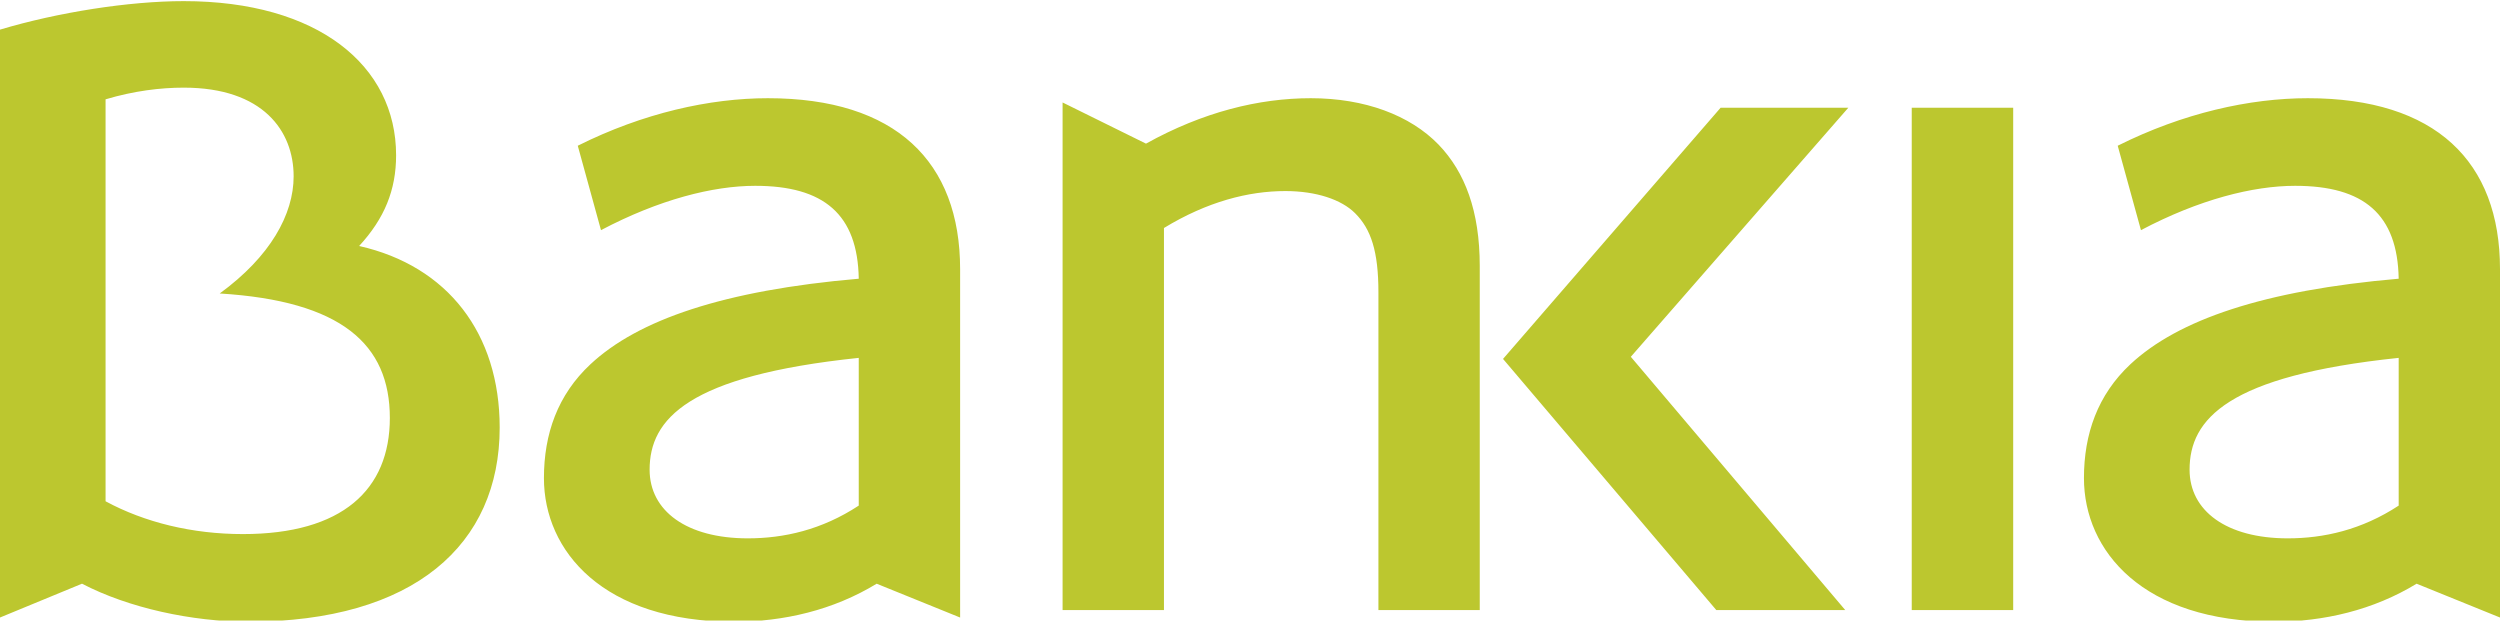 <?xml version="1.0" encoding="utf-8"?>
<!-- Generator: Adobe Illustrator 16.0.3, SVG Export Plug-In . SVG Version: 6.00 Build 0)  -->
<!DOCTYPE svg PUBLIC "-//W3C//DTD SVG 1.1//EN" "http://www.w3.org/Graphics/SVG/1.1/DTD/svg11.dtd">
<svg version="1.1" id="Capa_1" xmlns="http://www.w3.org/2000/svg" xmlns:xlink="http://www.w3.org/1999/xlink" x="0px" y="0px"
	 width="141px" height="35px" viewBox="0 0 141 35" enable-background="new 0 0 141 35" xml:space="preserve">
<g id="login_x5F_logo_x5F_bankia.png">
	<g>
		<path fill-rule="evenodd" clip-rule="evenodd" fill="#BCC72F" d="M20.255,13.874c1.429-1.549,2.085-3.157,2.085-5.117
			c0-5.061-4.408-8.693-11.976-8.693C7.268,0.064,3.262,0.695,0,1.671v33.157l4.625-1.908c2.623,1.37,6.216,2.145,9.374,2.145
			c9.351,0,14.183-4.347,14.183-10.952C28.182,18.816,25.258,15.002,20.255,13.874z M13.702,30.122c-2.86,0-5.544-0.658-7.748-1.85
			V5.602c1.606-0.479,3.101-0.659,4.411-0.659c4.469,0,6.196,2.444,6.196,5.002c0,2.141-1.31,4.522-4.169,6.607
			c6.862,0.422,9.595,2.856,9.595,7.022C21.986,27.623,19.301,30.122,13.702,30.122z M107.822,34.409h5.722V6.075h-5.722V34.409z
			 M130.164,5.539c-3.278,0-7.034,0.834-10.725,2.68l1.311,4.761c3.273-1.727,6.313-2.5,8.695-2.5c3.877,0,5.778,1.607,5.841,5.239
			c-7.623,0.657-12.448,2.321-15.131,4.824c-1.845,1.726-2.62,3.928-2.62,6.423c0,4.11,3.333,8.1,10.722,8.1
			c2.796,0,5.598-0.655,8.039-2.145L141,34.828V15.182C141,9.112,137.369,5.539,130.164,5.539z M135.286,28.516
			c-2.086,1.371-4.233,1.847-6.255,1.847c-3.458,0-5.539-1.552-5.539-3.872c0-2.855,2.138-5.3,11.794-6.307V28.516z M97.044,6.075
			L84.771,20.243l12.03,14.166h7.272L91.978,20.123l12.268-14.048H97.044z M73.927,5.539c-2.919,0-6.076,0.774-9.293,2.562
			L59.93,5.779v28.63h5.717v-21.55c2.442-1.488,4.768-2.083,6.848-2.083c1.731,0,3.161,0.476,3.934,1.251
			c0.893,0.891,1.314,2.143,1.314,4.463v17.917h5.715V15.002c0-3.094-0.832-5.295-2.32-6.843
			C79.525,6.493,76.968,5.539,73.927,5.539z M43.31,5.539c-3.276,0-7.032,0.834-10.724,2.68l1.31,4.761
			c3.276-1.727,6.315-2.5,8.698-2.5c3.874,0,5.78,1.607,5.84,5.239c-7.625,0.657-12.451,2.321-15.131,4.824
			c-1.849,1.726-2.625,3.928-2.625,6.423c0,4.11,3.337,8.1,10.725,8.1c2.8,0,5.598-0.655,8.04-2.145l4.708,1.908V15.182
			C54.15,9.112,50.516,5.539,43.31,5.539z M48.433,28.516c-2.085,1.371-4.23,1.847-6.255,1.847c-3.456,0-5.54-1.552-5.54-3.872
			c0-2.855,2.144-5.3,11.795-6.307V28.516z"/>
	</g>
</g>
</svg>
